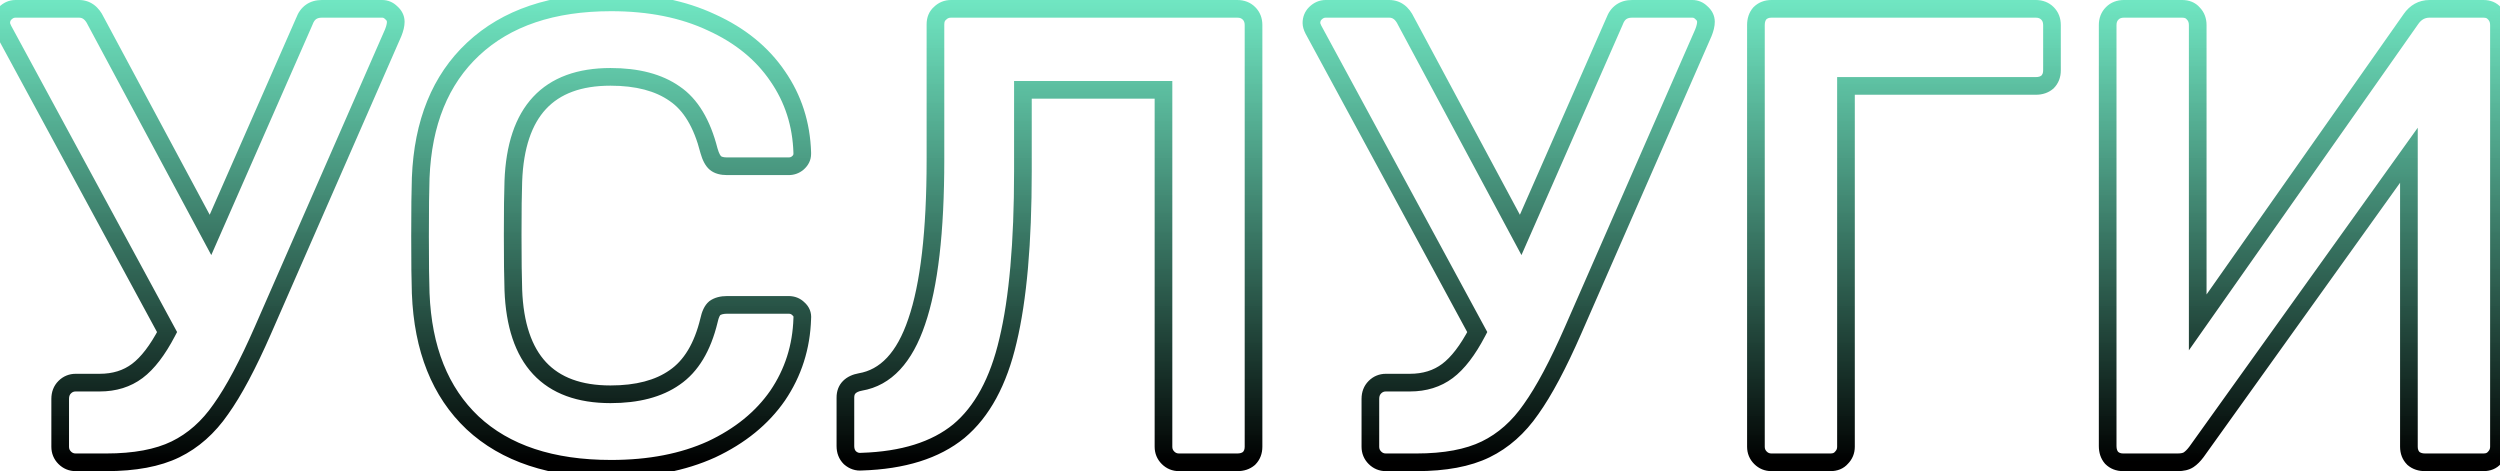 <?xml version="1.0" encoding="UTF-8"?> <svg xmlns="http://www.w3.org/2000/svg" width="849" height="160" viewBox="0 0 849 160" fill="none"> <path d="M132.86 4.32L130.739 6.441L130.82 6.523L130.908 6.598L132.86 4.32ZM133.52 11.14L136.268 12.343L136.287 12.299L136.305 12.254L133.52 11.14ZM89.3 112.12L86.552 110.917L86.552 110.918L89.3 112.12ZM75 138.96L72.559 137.216L72.545 137.236L72.531 137.255L75 138.96ZM59.6 152.6L58.285 149.904L58.285 149.904L59.6 152.6ZM46.62 125.98L48.42 128.38L48.42 128.38L46.62 125.98ZM56.74 112.78L59.398 114.172L60.139 112.756L59.378 111.351L56.74 112.78ZM1.08 10.04L-1.603 11.382L-1.581 11.426L-1.558 11.469L1.08 10.04ZM1.74 4.54L3.861 6.661L3.861 6.661L1.74 4.54ZM32.54 7.18L29.829 8.464L29.861 8.532L29.896 8.598L32.54 7.18ZM71.48 79.78L68.836 81.198L71.748 86.627L74.227 80.987L71.48 79.78ZM103.38 7.18L106.127 8.387L106.163 8.303L106.195 8.217L103.38 7.18ZM129.78 6C130.106 6 130.383 6.086 130.739 6.441L134.981 2.199C133.577 0.794 131.801 -1.04904e-05 129.78 -1.04904e-05V6ZM130.908 6.598C131.382 7.004 131.4 7.241 131.4 7.4H137.4C137.4 5.213 136.391 3.396 134.812 2.042L130.908 6.598ZM131.4 7.4C131.4 7.896 131.248 8.743 130.735 10.026L136.305 12.254C136.966 10.604 137.4 8.957 137.4 7.4H131.4ZM130.772 9.937L86.552 110.917L92.048 113.323L136.268 12.343L130.772 9.937ZM86.552 110.918C81.453 122.572 76.783 131.302 72.559 137.216L77.441 140.704C82.017 134.298 86.88 125.135 92.049 113.322L86.552 110.918ZM72.531 137.255C68.535 143.043 63.782 147.222 58.285 149.904L60.915 155.296C67.445 152.111 72.958 147.197 77.469 140.665L72.531 137.255ZM58.285 149.904C52.822 152.568 45.473 154 36.06 154V160C46.007 160 54.351 158.498 60.915 155.296L58.285 149.904ZM36.06 154H25.72V160H36.06V154ZM25.72 154C25.04 154 24.559 153.796 24.101 153.339L19.859 157.581C21.454 159.177 23.467 160 25.72 160V154ZM24.101 153.339C23.644 152.881 23.44 152.4 23.44 151.72H17.44C17.44 153.973 18.263 155.986 19.859 157.581L24.101 153.339ZM23.44 151.72V135.44H17.44V151.72H23.44ZM23.44 135.44C23.44 134.525 23.702 134 24.101 133.601L19.859 129.359C18.204 131.013 17.44 133.128 17.44 135.44H23.44ZM24.101 133.601C24.559 133.144 25.04 132.94 25.72 132.94V126.94C23.467 126.94 21.454 127.763 19.859 129.359L24.101 133.601ZM25.72 132.94H33.86V126.94H25.72V132.94ZM33.86 132.94C39.405 132.94 44.313 131.461 48.42 128.38L44.82 123.58C41.887 125.779 38.288 126.94 33.86 126.94V132.94ZM48.42 128.38C52.445 125.361 56.071 120.522 59.398 114.172L54.083 111.388C50.956 117.358 47.835 121.319 44.82 123.58L48.42 128.38ZM59.378 111.351L3.718 8.611L-1.558 11.469L54.102 114.209L59.378 111.351ZM3.763 8.698C3.6 8.371 3.507 8.131 3.458 7.968C3.408 7.801 3.42 7.768 3.42 7.84H-2.58C-2.58 9.106 -2.128 10.332 -1.603 11.382L3.763 8.698ZM3.42 7.84C3.42 7.262 3.581 6.942 3.861 6.661L-0.381 2.419C-1.861 3.898 -2.58 5.778 -2.58 7.84H3.42ZM3.861 6.661C4.387 6.135 4.819 6 5.26 6V-1.04904e-05C3.061 -1.04904e-05 1.146 0.891 -0.381 2.419L3.861 6.661ZM5.26 6H26.82V-1.04904e-05H5.26V6ZM26.82 6C27.468 6 27.94 6.168 28.35 6.467C28.795 6.792 29.319 7.389 29.829 8.464L35.251 5.896C34.441 4.184 33.352 2.691 31.89 1.623C30.393 0.529 28.665 -1.04904e-05 26.82 -1.04904e-05V6ZM29.896 8.598L68.836 81.198L74.124 78.362L35.184 5.762L29.896 8.598ZM74.227 80.987L106.127 8.387L100.633 5.973L68.733 78.573L74.227 80.987ZM106.195 8.217C106.546 7.264 106.973 6.772 107.361 6.498C107.747 6.227 108.338 6 109.32 6V-1.04904e-05C107.368 -1.04904e-05 105.503 0.47 103.909 1.592C102.317 2.711 101.241 4.309 100.565 6.143L106.195 8.217ZM109.32 6H129.78V-1.04904e-05H109.32V6ZM160.468 143.58L158.406 145.759L158.413 145.765L158.42 145.772L160.468 143.58ZM142.868 99.58L139.87 99.691L139.871 99.696L142.868 99.58ZM142.868 60.42L139.871 60.303L139.87 60.313L142.868 60.42ZM160.688 16.64L162.736 18.832L162.737 18.831L160.688 16.64ZM241.648 7.62L240.373 10.335L240.39 10.343L240.407 10.351L241.648 7.62ZM264.088 25.88L261.607 27.566L261.614 27.577L261.622 27.588L264.088 25.88ZM272.448 51.84H275.448V51.795L275.447 51.749L272.448 51.84ZM270.908 55.36L272.829 57.665L272.845 57.651L272.861 57.638L270.908 55.36ZM242.968 55.36L241.048 57.665L241.048 57.665L242.968 55.36ZM240.768 51.18L237.861 51.919L237.872 51.962L237.884 52.004L240.768 51.18ZM229.108 31.82L227.383 34.275L227.406 34.29L227.429 34.306L229.108 31.82ZM174.328 61.52L171.33 61.408L171.33 61.409L174.328 61.52ZM174.328 98.48L171.33 98.583L171.33 98.592L174.328 98.48ZM229.108 128.18L227.414 125.704L227.399 125.715L227.383 125.725L229.108 128.18ZM240.768 108.82L243.684 109.525L243.693 109.487L243.702 109.449L240.768 108.82ZM242.748 104.64L241.005 102.199L240.914 102.264L240.828 102.335L242.748 104.64ZM271.128 104.86L269.007 106.981L269.088 107.063L269.176 107.138L271.128 104.86ZM272.448 108.16L269.467 107.829L269.453 107.949L269.45 108.069L272.448 108.16ZM264.088 134.34L266.555 136.048L266.562 136.037L266.57 136.026L264.088 134.34ZM241.648 152.6L242.89 155.331L242.907 155.323L242.924 155.315L241.648 152.6ZM207.548 156.2C187.814 156.2 172.946 151.131 162.516 141.388L158.42 145.772C170.284 156.856 186.802 162.2 207.548 162.2V156.2ZM162.531 141.401C152.234 131.654 146.577 117.807 145.866 99.464L139.871 99.696C140.626 119.193 146.703 134.68 158.406 145.759L162.531 141.401ZM145.866 99.469C145.722 95.569 145.648 89.164 145.648 80.22H139.648C139.648 89.17 139.721 95.671 139.87 99.691L145.866 99.469ZM145.648 80.22C145.648 71.13 145.722 64.576 145.866 60.527L139.87 60.313C139.721 64.477 139.648 71.123 139.648 80.22H145.648ZM145.866 60.537C146.576 42.36 152.295 28.587 162.736 18.832L158.64 14.448C146.788 25.52 140.627 40.934 139.871 60.303L145.866 60.537ZM162.737 18.831C173.328 8.928 188.134 3.8 207.548 3.8V-2.2C187.069 -2.2 170.635 3.232 158.639 14.449L162.737 18.831ZM207.548 3.8C220.256 3.8 231.17 6.013 240.373 10.335L242.924 4.905C232.767 0.134 220.947 -2.2 207.548 -2.2V3.8ZM240.407 10.351C249.653 14.554 256.675 20.306 261.607 27.566L266.57 24.194C260.941 15.908 253.004 9.486 242.89 4.889L240.407 10.351ZM261.622 27.588C266.557 34.716 269.173 42.803 269.45 51.931L275.447 51.749C275.137 41.517 272.18 32.297 266.555 24.172L261.622 27.588ZM269.448 51.84V52.28H275.448V51.84H269.448ZM269.448 52.28C269.448 52.439 269.43 52.676 268.956 53.082L272.861 57.638C274.44 56.284 275.448 54.467 275.448 52.28H269.448ZM268.988 53.055C268.661 53.328 268.318 53.46 267.828 53.46V59.46C269.685 59.46 271.396 58.859 272.829 57.665L268.988 53.055ZM267.828 53.46H246.928V59.46H267.828V53.46ZM246.928 53.46C245.511 53.46 245.007 53.153 244.889 53.055L241.048 57.665C242.69 59.033 244.826 59.46 246.928 59.46V53.46ZM244.889 53.055C244.724 52.918 244.197 52.259 243.653 50.356L237.884 52.004C238.513 54.208 239.452 56.335 241.048 57.665L244.889 53.055ZM243.676 50.441C241.229 40.808 237.051 33.566 230.788 29.334L227.429 34.306C232.019 37.407 235.614 43.072 237.861 51.919L243.676 50.441ZM230.833 29.365C224.745 25.087 216.815 23.1 207.328 23.1V29.1C216.028 29.1 222.618 30.926 227.383 34.275L230.833 29.365ZM207.328 23.1C196.206 23.1 187.272 26.224 181.043 32.91C174.868 39.538 171.785 49.208 171.33 61.408L177.326 61.632C177.752 50.218 180.609 42.178 185.433 37C190.205 31.879 197.33 29.1 207.328 29.1V23.1ZM171.33 61.409C171.182 65.427 171.108 71.56 171.108 79.78H177.108C177.108 71.573 177.182 65.533 177.326 61.631L171.33 61.409ZM171.108 79.78C171.108 88.002 171.182 94.277 171.33 98.583L177.327 98.377C177.182 94.176 177.108 87.984 177.108 79.78H171.108ZM171.33 98.592C171.785 110.792 174.868 120.462 181.043 127.09C187.272 133.775 196.206 136.9 207.328 136.9V130.9C197.33 130.9 190.205 128.121 185.433 123C180.609 117.822 177.752 109.782 177.326 98.368L171.33 98.592ZM207.328 136.9C216.815 136.9 224.745 134.913 230.833 130.635L227.383 125.725C222.618 129.074 216.028 130.9 207.328 130.9V136.9ZM230.802 130.656C237.189 126.286 241.377 119.061 243.684 109.525L237.852 108.115C235.759 116.766 232.174 122.447 227.414 125.704L230.802 130.656ZM243.702 109.449C244.104 107.572 244.585 107.015 244.669 106.945L240.828 102.335C239.152 103.732 238.313 105.961 237.835 108.191L243.702 109.449ZM244.492 107.081C244.844 106.83 245.554 106.54 246.928 106.54V100.54C244.783 100.54 242.706 100.984 241.005 102.199L244.492 107.081ZM246.928 106.54H267.828V100.54H246.928V106.54ZM267.828 106.54C268.406 106.54 268.726 106.701 269.007 106.981L273.25 102.739C271.77 101.259 269.89 100.54 267.828 100.54V106.54ZM269.176 107.138C269.374 107.308 269.427 107.419 269.443 107.459C269.458 107.498 269.492 107.599 269.467 107.829L275.43 108.491C275.689 106.164 274.844 104.094 273.081 102.582L269.176 107.138ZM269.45 108.069C269.173 117.198 266.556 125.368 261.607 132.654L266.57 136.026C272.18 127.766 275.137 118.482 275.447 108.251L269.45 108.069ZM261.622 132.632C256.686 139.761 249.648 145.528 240.373 149.885L242.924 155.315C253.008 150.579 260.93 144.172 266.555 136.048L261.622 132.632ZM240.407 149.869C231.195 154.056 220.269 156.2 207.548 156.2V162.2C220.935 162.2 232.742 159.944 242.89 155.331L240.407 149.869ZM396.659 155.46L398.78 153.339L398.78 153.339L396.659 155.46ZM395.119 30.5H398.119V27.5H395.119V30.5ZM347.379 30.5V27.5H344.379V30.5H347.379ZM342.319 115.64L339.401 114.941L339.399 114.952L339.396 114.963L342.319 115.64ZM325.599 146.44L327.494 148.766L327.507 148.755L327.519 148.745L325.599 146.44ZM292.599 156.78L292.505 153.781L292.403 153.785L292.3 153.795L292.599 156.78ZM288.639 155.46L286.518 157.581L286.588 157.652L286.663 157.718L288.639 155.46ZM288.419 131.48L290.54 133.601L290.54 133.601L288.419 131.48ZM292.159 129.72L291.658 126.762L291.64 126.765L291.622 126.768L292.159 129.72ZM311.299 109.26L308.463 108.281L308.46 108.291L308.456 108.301L311.299 109.26ZM319.219 4.54L321.171 6.818L321.259 6.743L321.34 6.661L319.219 4.54ZM424.159 155.68L426.111 157.958L426.199 157.883L426.28 157.801L424.159 155.68ZM400.399 154C399.719 154 399.238 153.796 398.78 153.339L394.538 157.581C396.133 159.177 398.146 160 400.399 160V154ZM398.78 153.339C398.323 152.881 398.119 152.4 398.119 151.72H392.119C392.119 153.973 392.942 155.986 394.538 157.581L398.78 153.339ZM398.119 151.72V30.5H392.119V151.72H398.119ZM395.119 27.5H347.379V33.5H395.119V27.5ZM344.379 30.5V58.22H350.379V30.5H344.379ZM344.379 58.22C344.379 82.319 342.696 101.192 339.401 114.941L345.236 116.339C348.689 101.928 350.379 82.521 350.379 58.22H344.379ZM339.396 114.963C336.261 128.501 330.934 138.089 323.678 144.135L327.519 148.745C336.104 141.591 341.923 130.646 345.242 116.317L339.396 114.963ZM323.704 144.114C316.456 150.02 306.172 153.354 292.505 153.781L292.693 159.779C307.185 159.326 318.901 155.767 327.494 148.766L323.704 144.114ZM292.3 153.795C291.712 153.854 291.204 153.718 290.614 153.202L286.663 157.718C288.421 159.256 290.553 160 292.897 159.765L292.3 153.795ZM290.76 153.339C290.361 152.94 290.099 152.415 290.099 151.5H284.099C284.099 153.812 284.863 155.927 286.518 157.581L290.76 153.339ZM290.099 151.5V135H284.099V151.5H290.099ZM290.099 135C290.099 134.176 290.322 133.819 290.54 133.601L286.298 129.359C284.755 130.901 284.099 132.891 284.099 135H290.099ZM290.54 133.601C290.871 133.271 291.494 132.89 292.696 132.672L291.622 126.768C289.597 127.137 287.727 127.929 286.298 129.359L290.54 133.601ZM292.66 132.678C302.868 130.948 309.864 122.899 314.142 110.219L308.456 108.301C304.52 119.968 298.756 125.559 291.658 126.762L292.66 132.678ZM314.135 110.239C318.554 97.439 320.679 78.703 320.679 54.26H314.679C314.679 78.51 312.551 96.441 308.463 108.281L314.135 110.239ZM320.679 54.26V8.28H314.679V54.26H320.679ZM320.679 8.28C320.679 7.356 320.939 7.017 321.171 6.818L317.267 2.262C315.446 3.823 314.679 5.977 314.679 8.28H320.679ZM321.34 6.661C321.798 6.204 322.279 6 322.959 6V-1.04904e-05C320.706 -1.04904e-05 318.693 0.823 317.098 2.419L321.34 6.661ZM322.959 6H420.199V-1.04904e-05H322.959V6ZM420.199 6C421.113 6 421.639 6.262 422.038 6.661L426.28 2.419C424.626 0.764 422.511 -1.04904e-05 420.199 -1.04904e-05V6ZM422.038 6.661C422.437 7.06 422.699 7.585 422.699 8.5H428.699C428.699 6.188 427.935 4.073 426.28 2.419L422.038 6.661ZM422.699 8.5V151.72H428.699V8.5H422.699ZM422.699 151.72C422.699 152.635 422.437 153.16 422.038 153.559L426.28 157.801C427.935 156.147 428.699 154.032 428.699 151.72H422.699ZM422.207 153.402C421.824 153.73 421.241 154 420.199 154V160C422.383 160 424.44 159.39 426.111 157.958L422.207 153.402ZM420.199 154H400.399V160H420.199V154ZM577.801 4.32L575.68 6.441L575.762 6.523L575.849 6.598L577.801 4.32ZM578.461 11.14L581.209 12.343L581.229 12.299L581.247 12.254L578.461 11.14ZM534.241 112.12L531.493 110.917L531.493 110.918L534.241 112.12ZM519.941 138.96L517.5 137.216L517.486 137.236L517.473 137.255L519.941 138.96ZM504.541 152.6L503.226 149.904L503.226 149.904L504.541 152.6ZM491.561 125.98L493.361 128.38L493.361 128.38L491.561 125.98ZM501.681 112.78L504.339 114.172L505.081 112.756L504.319 111.351L501.681 112.78ZM446.021 10.04L443.338 11.382L443.36 11.426L443.384 11.469L446.021 10.04ZM446.681 4.54L448.803 6.661L448.803 6.661L446.681 4.54ZM477.481 7.18L474.77 8.464L474.802 8.532L474.838 8.598L477.481 7.18ZM516.421 79.78L513.778 81.198L516.69 86.627L519.168 80.987L516.421 79.78ZM548.321 7.18L551.068 8.387L551.105 8.303L551.136 8.217L548.321 7.18ZM574.721 6C575.047 6 575.325 6.086 575.68 6.441L579.923 2.199C578.518 0.794 576.742 -1.04904e-05 574.721 -1.04904e-05V6ZM575.849 6.598C576.323 7.004 576.341 7.241 576.341 7.4H582.341C582.341 5.213 581.333 3.396 579.754 2.042L575.849 6.598ZM576.341 7.4C576.341 7.896 576.189 8.743 575.676 10.026L581.247 12.254C581.907 10.604 582.341 8.957 582.341 7.4H576.341ZM575.713 9.937L531.493 110.917L536.989 113.323L581.209 12.343L575.713 9.937ZM531.493 110.918C526.394 122.572 521.725 131.302 517.5 137.216L522.383 140.704C526.958 134.298 531.822 125.135 536.99 113.322L531.493 110.918ZM517.473 137.255C513.477 143.043 508.723 147.222 503.226 149.904L505.857 155.296C512.386 152.111 517.899 147.197 522.41 140.665L517.473 137.255ZM503.226 149.904C497.764 152.568 490.414 154 481.001 154V160C490.948 160 499.292 158.498 505.857 155.296L503.226 149.904ZM481.001 154H470.661V160H481.001V154ZM470.661 154C469.981 154 469.5 153.796 469.043 153.339L464.8 157.581C466.396 159.177 468.408 160 470.661 160V154ZM469.043 153.339C468.585 152.881 468.381 152.4 468.381 151.72H462.381C462.381 153.973 463.204 155.986 464.8 157.581L469.043 153.339ZM468.381 151.72V135.44H462.381V151.72H468.381ZM468.381 135.44C468.381 134.525 468.644 134 469.043 133.601L464.8 129.359C463.146 131.013 462.381 133.128 462.381 135.44H468.381ZM469.043 133.601C469.5 133.144 469.981 132.94 470.661 132.94V126.94C468.408 126.94 466.396 127.763 464.8 129.359L469.043 133.601ZM470.661 132.94H478.801V126.94H470.661V132.94ZM478.801 132.94C484.347 132.94 489.254 131.461 493.361 128.38L489.761 123.58C486.829 125.779 483.23 126.94 478.801 126.94V132.94ZM493.361 128.38C497.387 125.361 501.013 120.522 504.339 114.172L499.024 111.388C495.897 117.358 492.776 121.319 489.761 123.58L493.361 128.38ZM504.319 111.351L448.659 8.611L443.384 11.469L499.044 114.209L504.319 111.351ZM448.705 8.698C448.541 8.371 448.449 8.131 448.4 7.968C448.35 7.801 448.361 7.768 448.361 7.84H442.361C442.361 9.106 442.813 10.332 443.338 11.382L448.705 8.698ZM448.361 7.84C448.361 7.262 448.522 6.942 448.803 6.661L444.56 2.419C443.081 3.898 442.361 5.778 442.361 7.84H448.361ZM448.803 6.661C449.329 6.135 449.76 6 450.201 6V-1.04904e-05C448.002 -1.04904e-05 446.088 0.891 444.56 2.419L448.803 6.661ZM450.201 6H471.761V-1.04904e-05H450.201V6ZM471.761 6C472.41 6 472.882 6.168 473.291 6.467C473.736 6.792 474.261 7.389 474.77 8.464L480.193 5.896C479.382 4.184 478.293 2.691 476.831 1.623C475.335 0.529 473.607 -1.04904e-05 471.761 -1.04904e-05V6ZM474.838 8.598L513.778 81.198L519.065 78.362L480.125 5.762L474.838 8.598ZM519.168 80.987L551.068 8.387L545.575 5.973L513.675 78.573L519.168 80.987ZM551.136 8.217C551.487 7.264 551.914 6.772 552.303 6.498C552.689 6.227 553.28 6 554.261 6V-1.04904e-05C552.31 -1.04904e-05 550.444 0.47 548.85 1.592C547.259 2.711 546.182 4.309 545.506 6.143L551.136 8.217ZM554.261 6H574.721V-1.04904e-05H554.261V6ZM597.852 155.46L595.731 157.581L595.731 157.581L597.852 155.46ZM597.632 4.54L595.511 2.419L595.43 2.5L595.355 2.588L597.632 4.54ZM695.312 4.54L693.191 6.661L693.191 6.661L695.312 4.54ZM695.312 27.86L697.265 30.138L697.352 30.063L697.434 29.981L695.312 27.86ZM626.892 29.18V26.18H623.892V29.18H626.892ZM625.352 155.46L623.231 153.339L623.15 153.42L623.075 153.508L625.352 155.46ZM601.592 154C600.912 154 600.431 153.796 599.974 153.339L595.731 157.581C597.327 159.177 599.339 160 601.592 160V154ZM599.974 153.339C599.516 152.881 599.312 152.4 599.312 151.72H593.312C593.312 153.973 594.135 155.986 595.731 157.581L599.974 153.339ZM599.312 151.72V8.5H593.312V151.72H599.312ZM599.312 8.5C599.312 7.458 599.583 6.875 599.91 6.492L595.355 2.588C593.922 4.259 593.312 6.315 593.312 8.5H599.312ZM599.754 6.661C600.153 6.262 600.678 6 601.592 6V-1.04904e-05C599.28 -1.04904e-05 597.165 0.764 595.511 2.419L599.754 6.661ZM601.592 6H691.352V-1.04904e-05H601.592V6ZM691.352 6C692.267 6 692.792 6.262 693.191 6.661L697.434 2.419C695.779 0.764 693.664 -1.04904e-05 691.352 -1.04904e-05V6ZM693.191 6.661C693.59 7.06 693.852 7.585 693.852 8.5H699.852C699.852 6.188 699.088 4.073 697.434 2.419L693.191 6.661ZM693.852 8.5V23.9H699.852V8.5H693.852ZM693.852 23.9C693.852 24.815 693.59 25.34 693.191 25.739L697.434 29.981C699.088 28.327 699.852 26.212 699.852 23.9H693.852ZM693.36 25.582C692.978 25.91 692.395 26.18 691.352 26.18V32.18C693.537 32.18 695.594 31.57 697.265 30.138L693.36 25.582ZM691.352 26.18H626.892V32.18H691.352V26.18ZM623.892 29.18V151.72H629.892V29.18H623.892ZM623.892 151.72C623.892 152.4 623.689 152.881 623.231 153.339L627.474 157.581C629.069 155.986 629.892 153.973 629.892 151.72H623.892ZM623.075 153.508C622.875 153.74 622.536 154 621.612 154V160C623.915 160 626.069 159.233 627.63 157.412L623.075 153.508ZM621.612 154H601.592V160H621.612V154ZM717.085 155.46L714.808 157.412L714.883 157.5L714.964 157.581L717.085 155.46ZM717.305 4.54L719.427 6.661L719.427 6.661L717.305 4.54ZM744.805 4.54L742.528 6.492L742.603 6.58L742.684 6.661L744.805 4.54ZM746.345 109.48H743.345V118.964L748.8 111.205L746.345 109.48ZM818.725 6.52L821.18 8.245L821.189 8.232L821.198 8.22L818.725 6.52ZM847.105 4.54L844.828 6.492L844.903 6.58L844.984 6.661L847.105 4.54ZM847.105 155.46L844.984 153.339L844.903 153.42L844.828 153.508L847.105 155.46ZM819.605 155.68L817.484 157.801L817.566 157.883L817.653 157.958L819.605 155.68ZM818.065 52.72H821.065V43.379L815.626 50.973L818.065 52.72ZM745.905 153.48L748.305 155.28L748.325 155.254L748.345 155.227L745.905 153.48ZM721.045 154C720.131 154 719.606 153.738 719.207 153.339L714.964 157.581C716.618 159.236 718.733 160 721.045 160V154ZM719.363 153.508C719.036 153.125 718.765 152.542 718.765 151.5H712.765C712.765 153.685 713.375 155.741 714.808 157.412L719.363 153.508ZM718.765 151.5V8.5H712.765V151.5H718.765ZM718.765 8.5C718.765 7.585 719.028 7.06 719.427 6.661L715.184 2.419C713.53 4.073 712.765 6.188 712.765 8.5H718.765ZM719.427 6.661C719.826 6.262 720.351 6 721.265 6V-1.04904e-05C718.953 -1.04904e-05 716.838 0.764 715.184 2.419L719.427 6.661ZM721.265 6H741.065V-1.04904e-05H721.265V6ZM741.065 6C741.989 6 742.328 6.26 742.528 6.492L747.083 2.588C745.522 0.767 743.369 -1.04904e-05 741.065 -1.04904e-05V6ZM742.684 6.661C743.083 7.06 743.345 7.585 743.345 8.5H749.345C749.345 6.188 748.581 4.073 746.927 2.419L742.684 6.661ZM743.345 8.5V109.48H749.345V8.5H743.345ZM748.8 111.205L821.18 8.245L816.271 4.795L743.891 107.755L748.8 111.205ZM821.198 8.22C822.303 6.611 823.542 6 825.105 6V-1.04904e-05C821.389 -1.04904e-05 818.374 1.735 816.253 4.82L821.198 8.22ZM825.105 6H843.365V-1.04904e-05H825.105V6ZM843.365 6C844.289 6 844.628 6.26 844.828 6.492L849.383 2.588C847.822 0.767 845.669 -1.04904e-05 843.365 -1.04904e-05V6ZM844.984 6.661C845.383 7.06 845.645 7.585 845.645 8.5H851.645C851.645 6.188 850.881 4.073 849.227 2.419L844.984 6.661ZM845.645 8.5V151.72H851.645V8.5H845.645ZM845.645 151.72C845.645 152.4 845.442 152.881 844.984 153.339L849.227 157.581C850.822 155.986 851.645 153.973 851.645 151.72H845.645ZM844.828 153.508C844.628 153.74 844.289 154 843.365 154V160C845.669 160 847.822 159.233 849.383 157.412L844.828 153.508ZM843.365 154H823.565V160H843.365V154ZM823.565 154C822.523 154 821.94 153.73 821.558 153.402L817.653 157.958C819.324 159.39 821.381 160 823.565 160V154ZM821.727 153.559C821.328 153.16 821.065 152.635 821.065 151.72H815.065C815.065 154.032 815.83 156.147 817.484 157.801L821.727 153.559ZM821.065 151.72V52.72H815.065V151.72H821.065ZM815.626 50.973L743.466 151.733L748.345 155.227L820.505 54.467L815.626 50.973ZM743.505 151.68C742.757 152.679 742.112 153.283 741.601 153.624L744.93 158.616C746.179 157.783 747.294 156.628 748.305 155.28L743.505 151.68ZM741.601 153.624C741.41 153.751 740.837 154 739.525 154V160C741.441 160 743.361 159.662 744.93 158.616L741.601 153.624ZM739.525 154H721.045V160H739.525V154Z" fill="url(#paint0_linear)"></path> <defs> <linearGradient id="paint0_linear" x1="644.5" y1="-119.5" x2="644.5" y2="157" gradientUnits="userSpaceOnUse"> <stop offset="0.365" stop-color="#6CFFD2" stop-opacity="0.89"></stop> <stop offset="1"></stop> </linearGradient> </defs> </svg> 